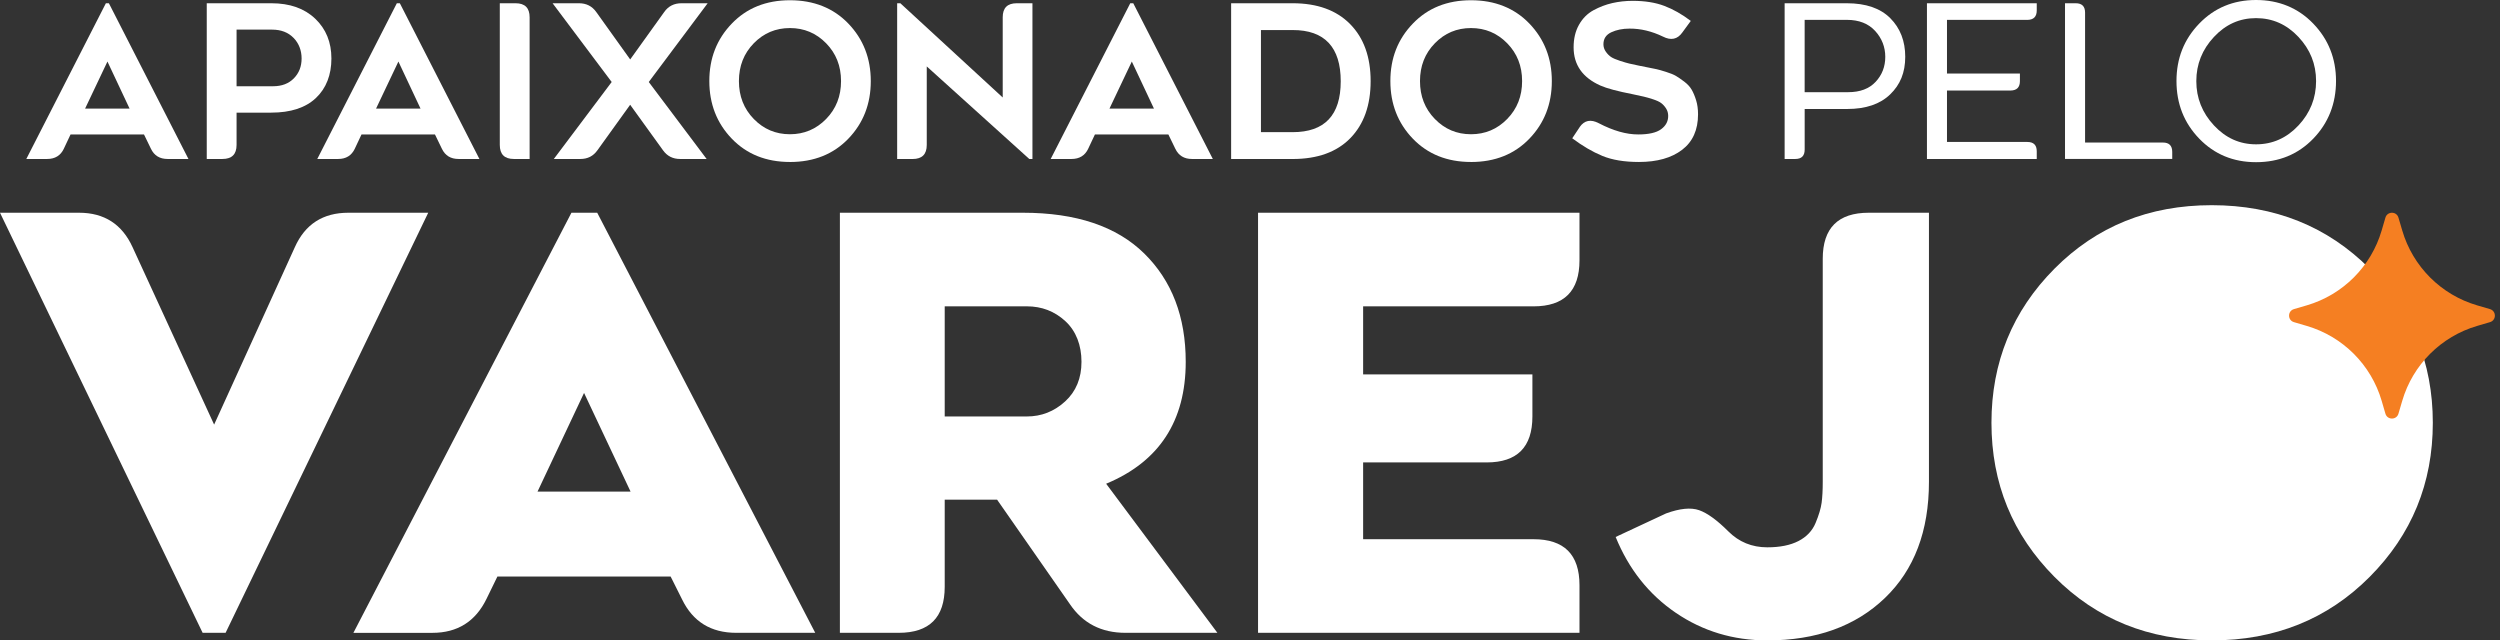 <svg width="406" height="104" viewBox="0 0 406 104" fill="none" xmlns="http://www.w3.org/2000/svg">
<rect x="0" y="0" width="406" height="104" fill="#333333" stroke="none"/>
<path d="M10.364 24.164C9.836 25.265 8.936 25.817 7.666 25.817H4.274L17.195 0.528H17.683L30.604 25.817H27.213C25.942 25.817 25.043 25.265 24.515 24.164L23.386 21.837H11.457L10.36 24.164H10.364ZM17.449 9.993L13.82 17.635H21.043L17.449 9.993Z" fill="white"/>
<path d="M44.069 0.528C47.062 0.528 49.433 1.363 51.187 3.033C52.941 4.702 53.821 6.86 53.821 9.501C53.821 12.143 52.982 14.34 51.3 15.921C49.618 17.502 47.199 18.292 44.037 18.292H38.419V23.539C38.419 25.059 37.653 25.817 36.125 25.817H33.576V0.528H44.069ZM44.356 14.006C45.763 14.006 46.884 13.578 47.723 12.723C48.562 11.868 48.981 10.796 48.981 9.501C48.981 8.207 48.546 7.045 47.675 6.154C46.803 5.259 45.642 4.811 44.19 4.811H38.419V14.006H44.36H44.356Z" fill="white"/>
<path d="M57.616 24.164C57.087 25.265 56.188 25.817 54.918 25.817H51.526L64.447 0.528H64.935L77.856 25.817H74.465C73.194 25.817 72.295 25.265 71.767 24.164L70.638 21.837H58.709L57.612 24.164H57.616ZM64.701 9.993L61.072 17.635H68.294L64.701 9.993Z" fill="white"/>
<path d="M83.732 0.528C85.248 0.528 86.01 1.286 86.01 2.807V25.817H83.445C81.929 25.817 81.167 25.059 81.167 23.539V0.528H83.732Z" fill="white"/>
<path d="M89.942 25.817L99.338 13.316L89.74 0.528H94.027C95.221 0.528 96.152 1 96.826 1.944L102.343 9.654L107.875 1.944C108.541 1 109.472 0.528 110.674 0.528H114.925L105.359 13.316L114.755 25.817H110.436C109.267 25.817 108.343 25.346 107.67 24.402L102.338 17.014L97.023 24.402C96.358 25.346 95.439 25.817 94.257 25.817H89.938H89.942Z" fill="white"/>
<path d="M128.289 26.305C124.421 26.305 121.272 25.043 118.84 22.519C116.412 19.994 115.194 16.877 115.194 13.163C115.194 9.449 116.408 6.364 118.84 3.835C121.268 1.307 124.417 0.04 128.289 0.04C132.16 0.04 135.342 1.303 137.77 3.827C140.197 6.352 141.415 9.469 141.415 13.175C141.415 16.881 140.201 19.998 137.77 22.523C135.342 25.047 132.18 26.309 128.289 26.309V26.305ZM134.164 7.029C132.551 5.38 130.591 4.557 128.285 4.557C125.978 4.557 124.022 5.38 122.413 7.029C120.804 8.678 120.001 10.723 120.001 13.171C120.001 15.619 120.804 17.667 122.413 19.321C124.022 20.974 125.978 21.801 128.285 21.801C130.591 21.801 132.551 20.974 134.164 19.321C135.777 17.667 136.584 15.619 136.584 13.171C136.584 10.723 135.777 8.678 134.164 7.029Z" fill="white"/>
<path d="M167.664 25.817H167.156L150.505 10.787V23.543C150.505 25.063 149.739 25.822 148.211 25.822H145.698V0.532H146.222L162.841 15.832V2.807C162.841 1.286 163.6 0.528 165.12 0.528H167.669V25.817H167.664Z" fill="white"/>
<path d="M176.722 24.164C176.194 25.265 175.295 25.817 174.024 25.817H170.633L183.554 0.528H184.042L196.962 25.817H193.571C192.301 25.817 191.401 25.265 190.873 24.164L189.744 21.837H177.815L176.718 24.164H176.722ZM183.808 9.993L180.178 17.635H187.401L183.808 9.993Z" fill="white"/>
<path d="M199.935 25.817V0.528H209.924C213.928 0.528 217.042 1.657 219.26 3.912C221.482 6.166 222.591 9.255 222.591 13.175C222.591 17.095 221.49 20.184 219.292 22.438C217.094 24.692 213.969 25.822 209.92 25.822H199.931L199.935 25.817ZM204.778 21.462H209.924C215.13 21.462 217.735 18.708 217.735 13.195C217.735 7.682 215.13 4.867 209.924 4.88H204.778V21.462Z" fill="white"/>
<path d="M238.89 26.305C235.023 26.305 231.873 25.043 229.441 22.519C227.014 19.994 225.796 16.877 225.796 13.163C225.796 9.449 227.01 6.364 229.441 3.835C231.869 1.307 235.019 0.04 238.89 0.04C242.762 0.04 245.943 1.303 248.371 3.827C250.799 6.352 252.017 9.469 252.017 13.175C252.017 16.881 250.803 19.998 248.371 22.523C245.943 25.047 242.782 26.309 238.89 26.309V26.305ZM244.77 7.029C243.157 5.38 241.197 4.557 238.89 4.557C236.583 4.557 234.628 5.38 233.019 7.029C231.409 8.678 230.607 10.723 230.607 13.171C230.607 15.619 231.409 17.667 233.019 19.321C234.628 20.974 236.583 21.801 238.89 21.801C241.197 21.801 243.157 20.974 244.77 19.321C246.383 17.667 247.19 15.619 247.19 13.171C247.19 10.723 246.383 8.678 244.77 7.029Z" fill="white"/>
<path d="M256.538 20.635C257.304 19.535 258.336 19.325 259.643 20.01C261.994 21.236 264.135 21.845 266.071 21.833C267.757 21.833 268.987 21.551 269.757 20.99C270.527 20.43 270.914 19.708 270.914 18.833C270.914 18.373 270.798 17.966 270.568 17.611C270.338 17.256 270.08 16.97 269.793 16.752C269.507 16.534 269.063 16.324 268.463 16.127C267.862 15.929 267.362 15.788 266.962 15.695C266.563 15.607 265.97 15.478 265.184 15.308C262.7 14.824 260.938 14.352 259.905 13.893C257.002 12.598 255.554 10.529 255.554 7.682C255.554 6.275 255.844 5.057 256.429 4.021C257.014 2.984 257.796 2.202 258.776 1.665C259.756 1.133 260.776 0.742 261.837 0.5C262.901 0.258 264.006 0.137 265.152 0.137C267.132 0.137 268.842 0.411 270.281 0.956C271.721 1.5 273.157 2.315 274.584 3.396L273.201 5.287C272.415 6.388 271.366 6.61 270.064 5.944C268.241 5.065 266.43 4.634 264.631 4.646C263.506 4.646 262.518 4.847 261.671 5.243C260.821 5.642 260.397 6.291 260.397 7.19C260.397 7.63 260.53 8.033 260.792 8.404C261.054 8.775 261.345 9.062 261.651 9.263C261.962 9.465 262.438 9.67 263.087 9.88C263.732 10.09 264.232 10.235 264.587 10.32C264.942 10.404 265.503 10.525 266.265 10.683C266.378 10.707 266.789 10.787 267.503 10.929C268.217 11.07 268.729 11.175 269.039 11.239C269.35 11.308 269.854 11.449 270.556 11.671C271.257 11.888 271.798 12.11 272.169 12.328C272.54 12.546 272.991 12.856 273.52 13.255C274.048 13.655 274.451 14.09 274.725 14.562C275 15.034 275.242 15.611 275.451 16.292C275.661 16.974 275.762 17.728 275.762 18.563C275.762 21.095 274.899 23.015 273.173 24.333C271.447 25.648 269.108 26.305 266.164 26.305C263.793 26.305 261.809 25.975 260.216 25.317C258.623 24.66 256.998 23.704 255.332 22.458L256.546 20.635H256.538Z" fill="white"/>
<path d="M289.824 25.817V0.528H299.914C303.019 0.528 305.379 1.343 306.992 2.964C308.605 4.589 309.411 6.678 309.411 9.231C309.411 11.784 308.597 13.752 306.963 15.328C305.334 16.909 303.003 17.7 299.979 17.7H293.079V24.297C293.079 25.309 292.575 25.817 291.558 25.817H289.82H289.824ZM293.079 14.969H300.164C302.076 14.969 303.556 14.409 304.6 13.292C305.645 12.175 306.169 10.82 306.169 9.235C306.169 7.65 305.621 6.222 304.524 5.025C303.427 3.827 301.902 3.226 299.942 3.226H293.075V14.969H293.079Z" fill="white"/>
<path d="M312.936 25.817V0.528H330.768V1.694C330.768 2.706 330.26 3.218 329.248 3.23H316.19V11.937H328.034V13.167C328.034 14.179 327.53 14.691 326.514 14.703H316.19V23.055H329.248C330.26 23.055 330.768 23.559 330.768 24.575V25.826H312.936V25.817Z" fill="white"/>
<path d="M335.357 25.817V0.528H337.096C338.108 0.528 338.616 1.032 338.616 2.045V23.148H351.25C352.263 23.148 352.771 23.652 352.771 24.668V25.813H335.361L335.357 25.817Z" fill="white"/>
<path d="M366.381 26.338C362.691 26.338 359.614 25.063 357.154 22.515C354.69 19.966 353.46 16.849 353.46 13.159C353.46 9.469 354.69 6.384 357.154 3.831C359.618 1.278 362.695 0 366.381 0C370.067 0 373.212 1.278 375.676 3.839C378.14 6.4 379.37 9.505 379.37 13.159C379.37 16.812 378.14 19.966 375.676 22.515C373.212 25.063 370.115 26.338 366.381 26.338ZM366.381 23.438C369.059 23.438 371.353 22.418 373.265 20.377C375.176 18.337 376.132 15.933 376.132 13.167C376.132 10.4 375.176 8.033 373.265 5.997C371.353 3.96 369.059 2.944 366.381 2.944C363.703 2.944 361.445 3.964 359.541 6.005C357.634 8.045 356.682 10.437 356.682 13.175C356.682 15.913 357.634 18.309 359.541 20.361C361.449 22.414 363.727 23.438 366.381 23.438Z" fill="white"/>
<path d="M69.544 34.548L36.637 102.77H32.907L0 34.548H12.836C16.933 34.548 19.829 36.415 21.531 40.146L34.774 68.955L47.881 40.146C49.55 36.415 52.446 34.548 56.575 34.548H69.544Z" fill="white"/>
<path d="M57.394 102.77L92.801 34.548H96.987L132.394 102.77H119.558C115.461 102.77 112.533 100.963 110.775 97.354L108.908 93.624H80.78L79.005 97.265C77.215 100.935 74.287 102.774 70.222 102.774H57.386L57.394 102.77ZM87.292 79.832H102.403L94.85 63.81L87.296 79.832H87.292Z" fill="white"/>
<path d="M153.421 95.305C153.421 100.282 150.932 102.77 145.956 102.77H136.398V34.548H166.12C174.766 34.548 181.335 36.754 185.828 41.17C190.316 45.586 192.562 51.449 192.562 58.761C192.562 68.379 188.255 74.98 179.637 78.557L197.704 102.77H182.775C178.859 102.77 175.859 101.221 173.762 98.128L161.93 81.15H153.421V95.305ZM153.421 67.633H166.757C169.124 67.633 171.193 66.822 172.971 65.197C174.746 63.576 175.633 61.426 175.633 58.757C175.633 56.087 174.762 53.764 173.016 52.159C171.269 50.55 169.184 49.748 166.757 49.748H153.421V67.633Z" fill="white"/>
<path d="M221.372 49.748V60.805H248.863V67.633C248.863 72.609 246.391 75.097 241.443 75.097H221.372V87.567H249.045C254.021 87.567 256.509 90.055 256.509 95.031V102.77H204.306V34.548H256.509V42.287C256.509 47.263 254.021 49.752 249.045 49.752H221.372V49.748Z" fill="white"/>
<path d="M313.262 34.548V78.239C313.262 86.248 310.874 92.547 306.096 97.128C301.317 101.709 294.953 104 287.005 104C281.484 104 276.528 102.504 272.144 99.516C267.761 96.527 264.506 92.422 262.381 87.204L270.571 83.38C272.818 82.562 274.608 82.388 275.943 82.856C277.278 83.328 278.855 84.473 280.677 86.292C282.407 88.022 284.516 88.885 287.005 88.885C289.069 88.885 290.759 88.542 292.078 87.861C293.397 87.179 294.324 86.199 294.852 84.925C295.385 83.651 295.707 82.558 295.832 81.65C295.953 80.739 296.014 79.602 296.014 78.239V42.013C296.014 37.036 298.502 34.548 303.478 34.548H313.262Z" fill="white"/>
<path d="M359.182 104C348.988 104 340.479 100.564 333.651 93.692C326.824 86.82 323.412 78.477 323.412 68.661C323.412 58.845 326.824 50.502 333.651 43.63C340.479 36.758 348.988 33.322 359.182 33.322C369.377 33.322 377.987 36.758 384.827 43.63C391.666 50.502 395.09 58.845 395.09 68.661C395.09 78.477 391.67 86.82 384.827 93.692C377.983 100.564 369.434 104 359.182 104Z" fill="white"/>
<path d="M404.374 50.199L402.289 49.59C396.425 47.872 391.84 43.287 390.122 37.424L389.509 35.343C389.199 34.286 387.703 34.286 387.392 35.343L386.783 37.424C385.065 43.287 380.48 47.872 374.616 49.59L372.536 50.199C371.479 50.51 371.479 52.006 372.536 52.316L374.616 52.929C380.48 54.647 385.065 59.233 386.783 65.096L387.392 67.181C387.703 68.238 389.199 68.238 389.509 67.181L390.122 65.096C391.84 59.233 396.425 54.647 402.289 52.929L404.374 52.316C405.431 52.006 405.431 50.51 404.374 50.199Z" fill="#F57F22"/>
</svg>
